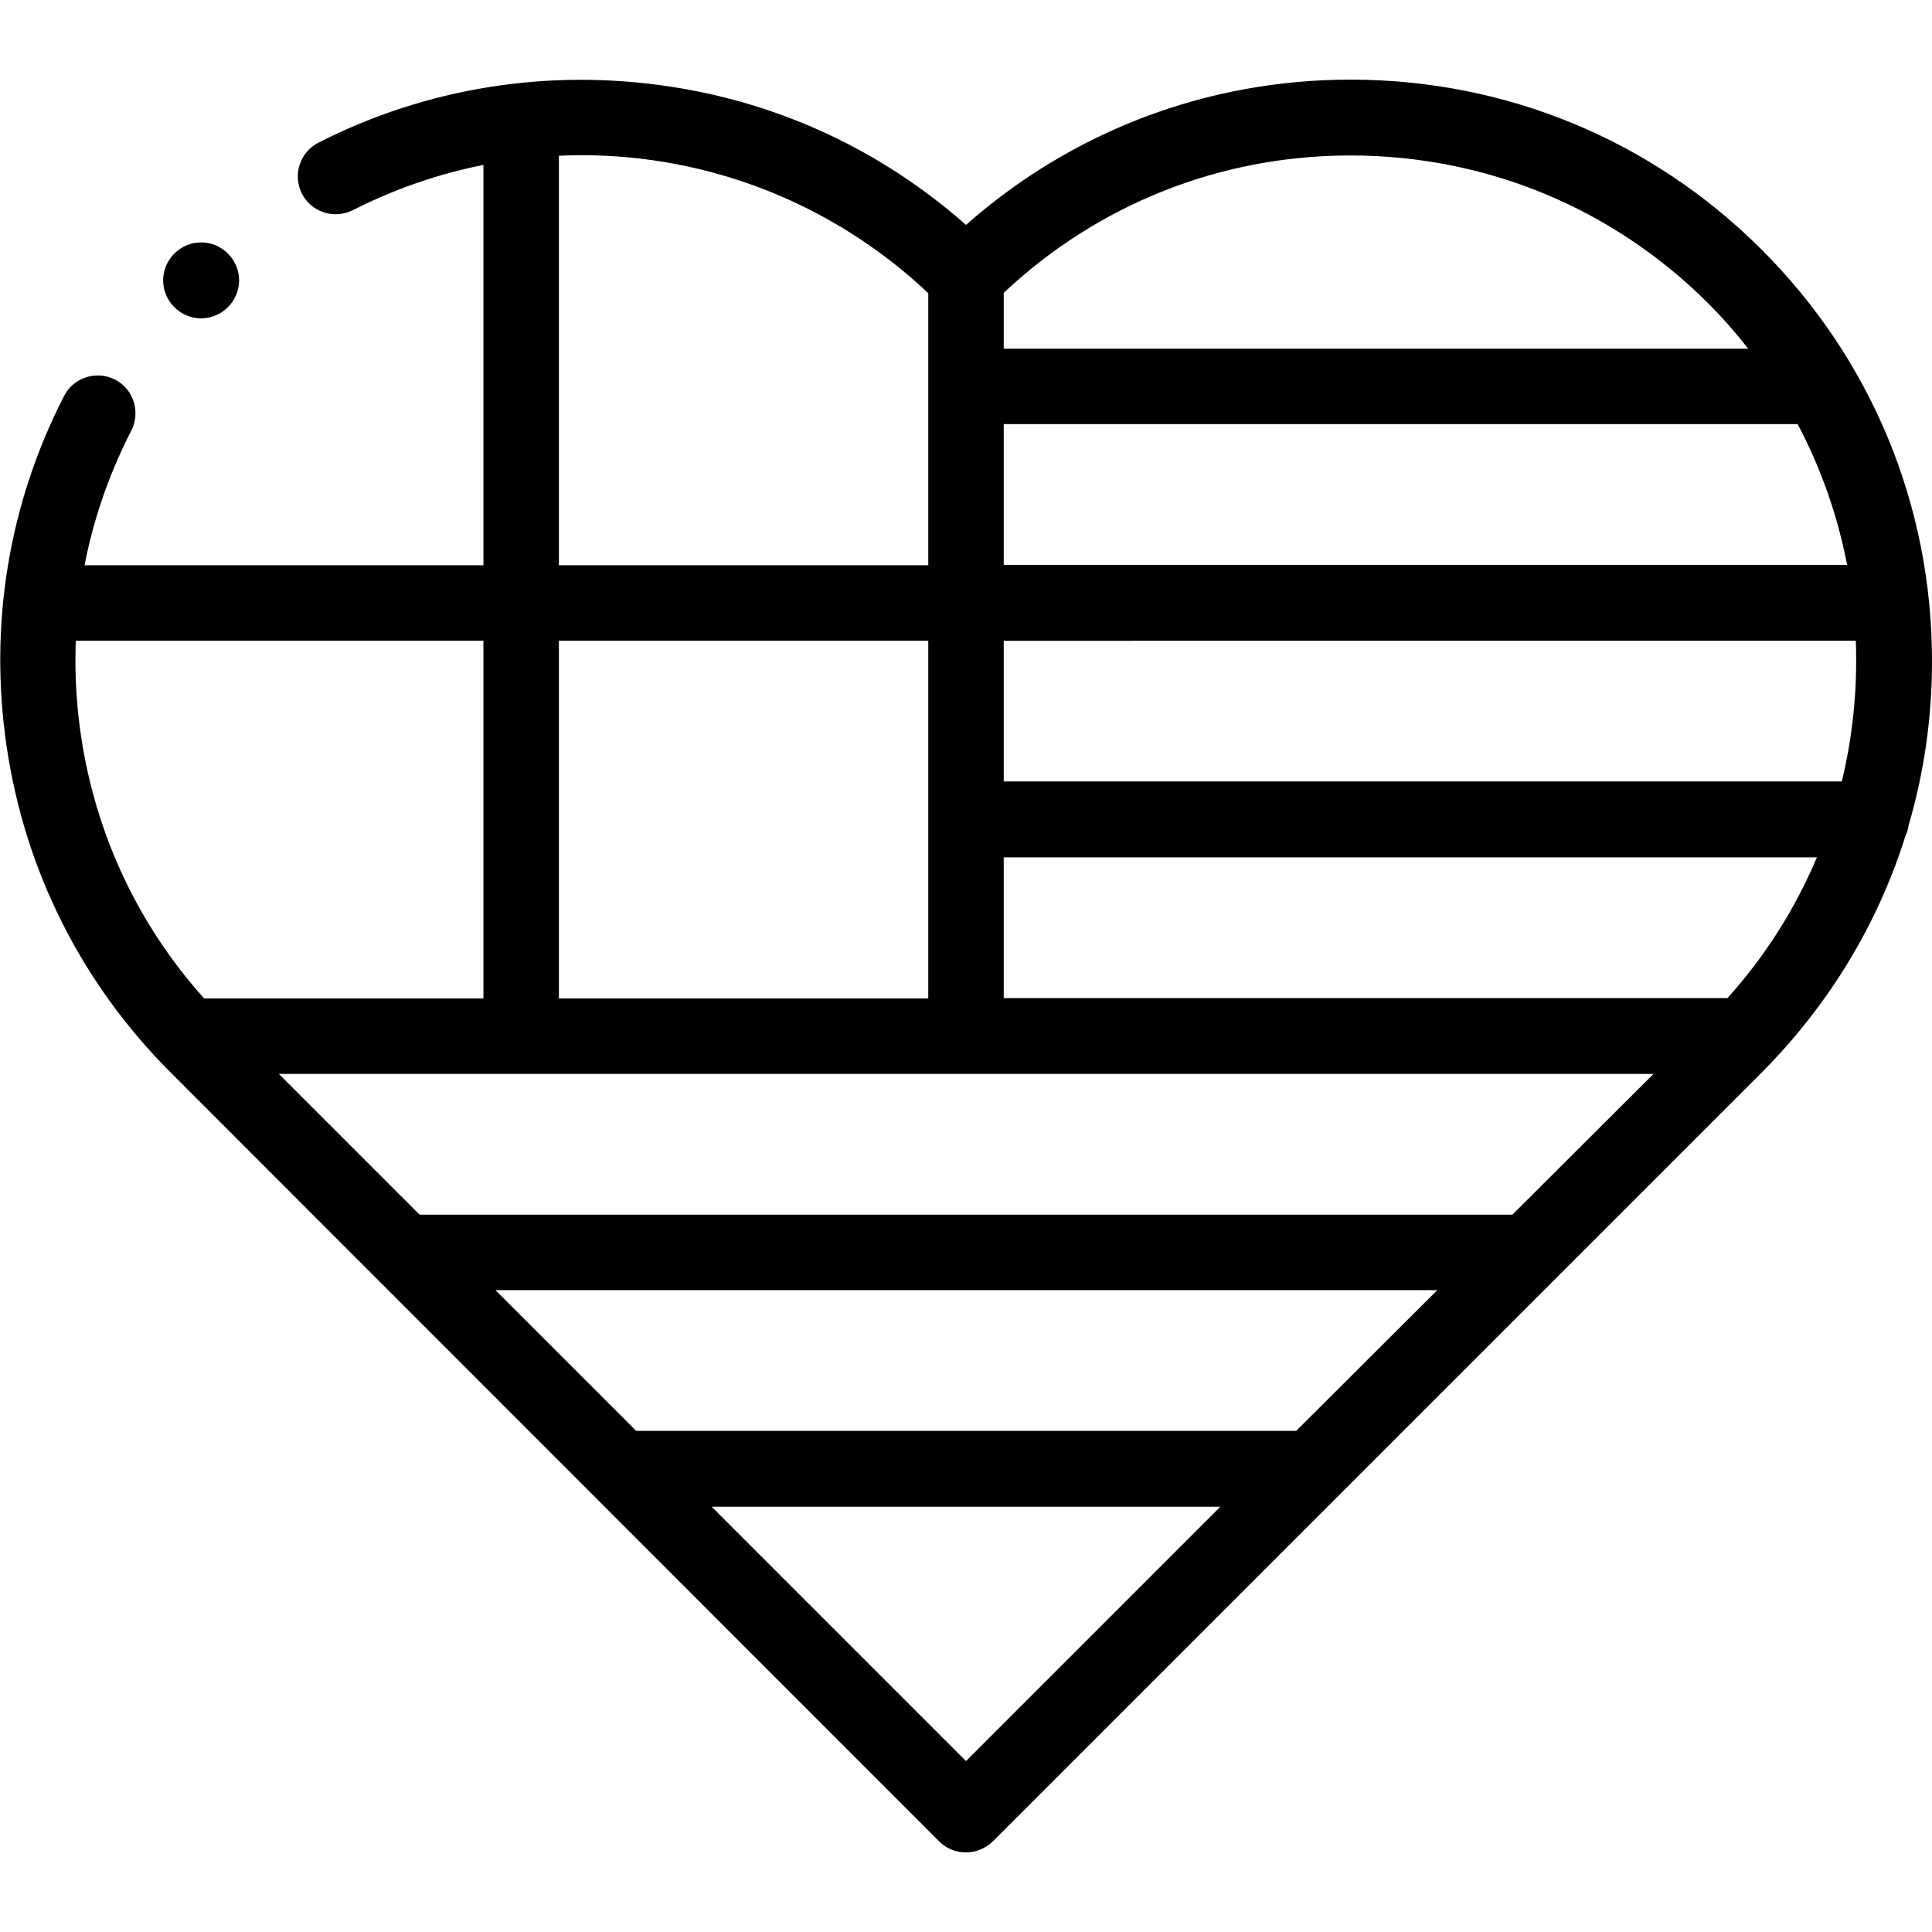 <svg xmlns="http://www.w3.org/2000/svg" xmlns:xlink="http://www.w3.org/1999/xlink" id="Capa_1" x="0px" y="0px" viewBox="0 0 512 512" style="enable-background:new 0 0 512 512;" xml:space="preserve">
<g>
	<path d="M60.3,81.5c4-3.9,4.1-10.2,0.2-14.2s-10.2-4.1-14.2-0.2s-4.1,10.2-0.2,14.2C50,85.3,56.3,85.4,60.3,81.5z"></path>
	<path d="M505,221.4c0.4-0.8,0.7-1.7,0.8-2.7c4.1-13.9,6.2-28.5,6.2-43.5c0-41.2-16-79.9-45.1-109c-29.1-29.1-67.8-45.1-109-45.1   c-37.9,0-73.7,13.6-101.9,38.5c-22.2-19.6-49.2-32.3-78.7-36.7c-32-4.8-64.2,0.3-92.9,14.9c-4.9,2.5-6.9,8.5-4.4,13.5   c2.5,4.9,8.5,6.9,13.5,4.4c50.6-25.7,111.4-16.8,152.5,22v186.9H54.1c-17.5-19.5-28.7-43.4-32.6-69.4c-4.2-28,0.4-56,13.3-81.1   c2.5-4.9,0.6-11-4.3-13.5c-4.9-2.5-11-0.6-13.5,4.3c-14.8,28.8-20,61-15.2,93.2c4.9,32.8,19.9,62.6,43.4,86.1L248.9,488   c2,2,4.5,2.9,7.1,2.9c2.6,0,5.1-1,7.1-2.9l203.8-203.8C484.7,266.3,497.7,244.8,505,221.4L505,221.4z M476.4,112.4   c6.2,11.7,10.6,24.3,13.1,37.3H266v-37.3h202.5L476.4,112.4z M266,169.8h225.8c0.1,1.8,0.1,3.6,0.1,5.4c0,10.9-1.3,21.6-3.8,31.9   H266L266,169.8z M452.7,80.4c3.8,3.8,7.3,7.8,10.6,12H266V77.6c25-23.5,57.4-36.4,91.9-36.4C393.7,41.2,427.4,55.1,452.7,80.4   L452.7,80.4z M266,227.2h215.5c-5.7,13.5-13.6,26.1-23.7,37.3H266V227.2z M400.8,321.9H111.2l-37.3-37.3h364.3L400.8,321.9z    M343.5,379.2H168.6l-37.3-37.3h249.6L343.5,379.2z M256,466.7l-67.4-67.4h134.8L256,466.7z"></path>
</g>
<path d="M15,141.1"></path>
<path d="M285.8,141.1"></path>
<rect x="11.4" y="149.8" width="288.9" height="20"></rect>
<rect x="8.7" y="143.8" transform="matrix(-1.836970e-16 1 -1 -1.836970e-16 291.911 15.688)" width="258.9" height="20"></rect>
</svg>